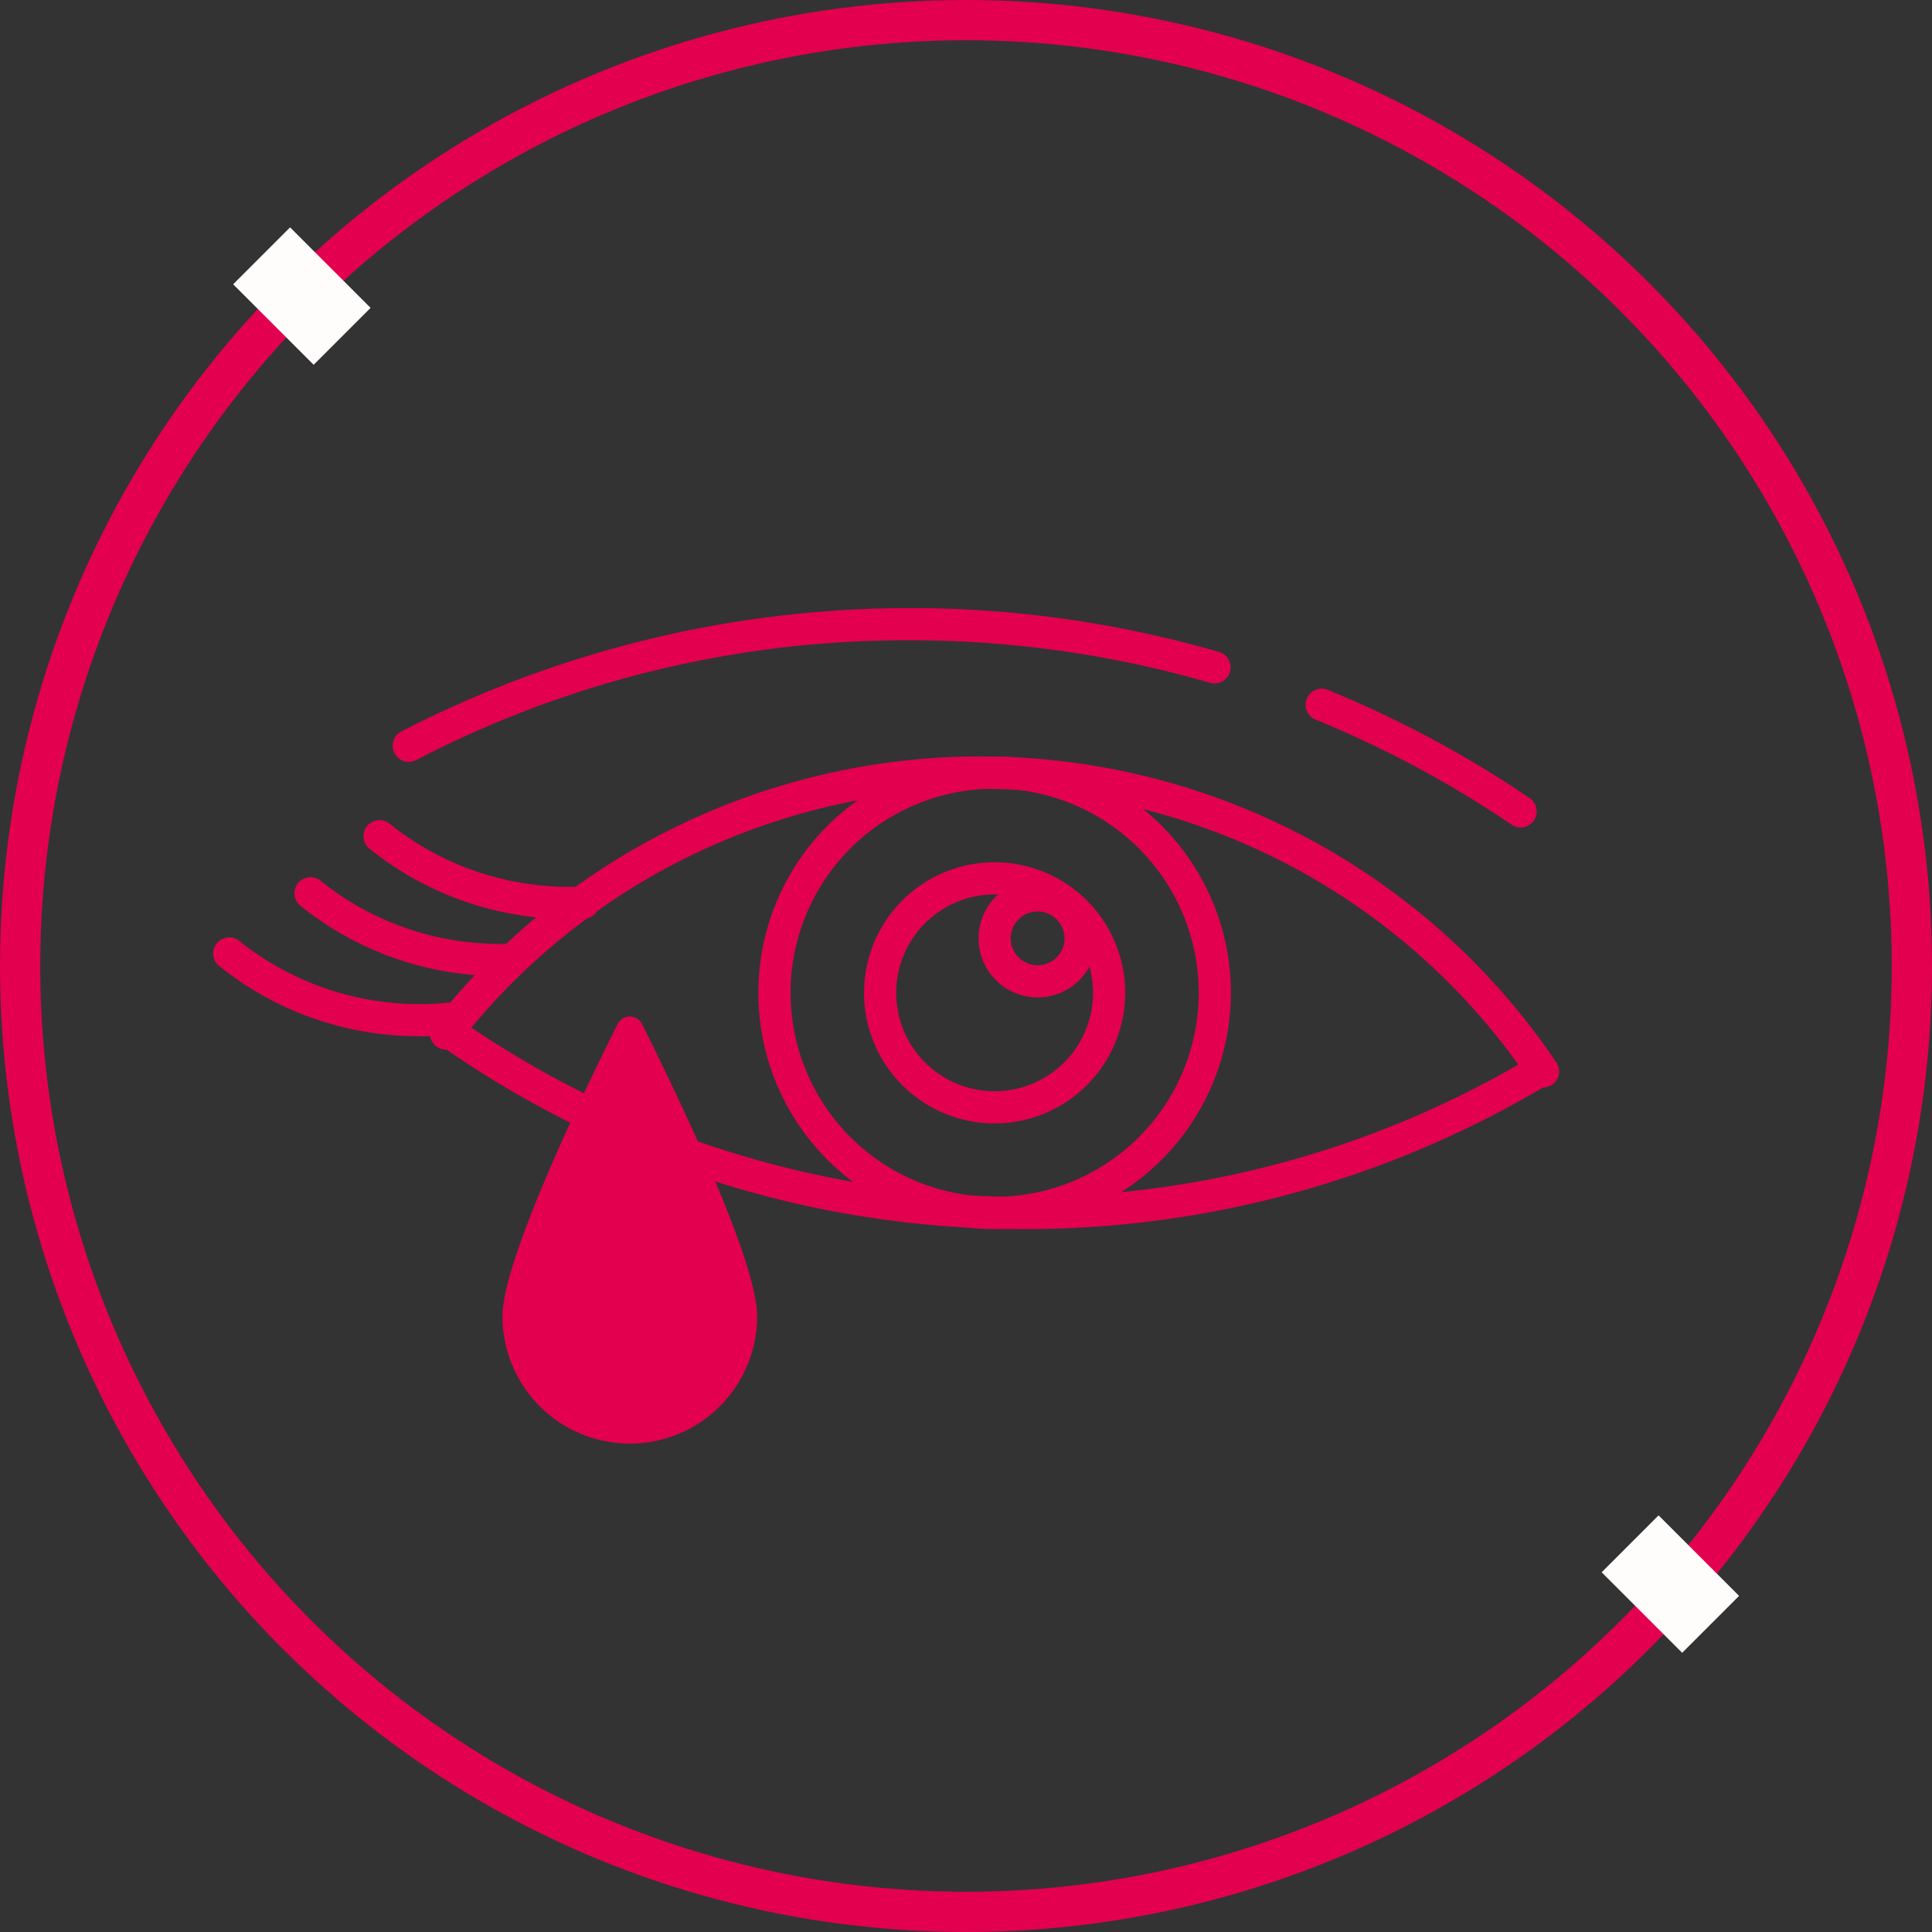 <svg xmlns="http://www.w3.org/2000/svg" xmlns:xlink="http://www.w3.org/1999/xlink" width="48" height="48" viewBox="0 0 48 48"><rect x="0" y="0" width="48" height="48" fill="#333333" stroke="none"/><defs><style>.a{fill:#e3004f;}.b,.d,.f{fill:none;}.b{stroke:#e3004f;}.c{clip-path:url(#a);}.d{stroke:#fffcfc;stroke-width:2px;}.e{stroke:none;}</style><clipPath id="a"><rect class="a" width="33.455" height="20.757"/></clipPath></defs><g transform="translate(0 -0.218)"><g class="b" transform="translate(0 0.218)"><circle class="e" cx="24" cy="24" r="24"/><circle class="f" cx="24" cy="24" r="23.5"/></g><g transform="translate(10.273 26.326)"><g class="c" transform="translate(-5 -11)"><path class="a" d="M47.924,22.057a.4.4,0,0,1-.331-.176,16.454,16.454,0,0,0-26.6-.924.4.4,0,1,1-.63-.493,17.254,17.254,0,0,1,27.9.968.4.4,0,0,1-.331.624" transform="translate(-14.869 -10.145)"/><path class="a" d="M107.31,10.983a.4.4,0,0,1-.224-.069,26.709,26.709,0,0,0-4.846-2.6.4.4,0,1,1,.3-.74,27.492,27.492,0,0,1,4.992,2.678.4.4,0,0,1-.225.731" transform="translate(-74.802 -5.533)"/><path class="a" d="M17.216,3.82a.4.4,0,0,1-.184-.755A27.59,27.59,0,0,1,37.354,1.091a.4.4,0,0,1-.223.768A26.728,26.728,0,0,0,29.659.8,26.4,26.4,0,0,0,17.4,3.775a.4.4,0,0,1-.183.045" transform="translate(-12.333 0)"/><path class="a" d="M35.173,43.217a25.164,25.164,0,0,1-14.559-4.6.4.4,0,1,1,.46-.654,24.544,24.544,0,0,0,26.741.95.4.4,0,0,1,.413.685,25.288,25.288,0,0,1-13.055,3.62" transform="translate(-14.995 -27.789)"/><path class="a" d="M5.152,33.086q-.272,0-.545-.018A7.894,7.894,0,0,1,.148,31.319a.4.4,0,0,1,.5-.621,7.165,7.165,0,0,0,5.325,1.541.4.4,0,1,1,.092.795,7.938,7.938,0,0,1-.917.053" transform="translate(0 -22.448)"/><path class="a" d="M12.725,27.48c-.181,0-.363-.006-.544-.019a7.894,7.894,0,0,1-4.459-1.749.4.4,0,0,1,.5-.621,7.1,7.1,0,0,0,4.01,1.572c.22.015.444.021.664.014a.406.406,0,0,1,.41.39.4.4,0,0,1-.39.41l-.194,0" transform="translate(-5.555 -18.336)"/><path class="a" d="M19.161,22.162q-.273,0-.545-.018a7.893,7.893,0,0,1-4.459-1.749.4.4,0,0,1,.5-.621,7.1,7.1,0,0,0,4.01,1.572,7.437,7.437,0,0,0,.808.01.4.4,0,1,1,.035.8c-.117.005-.235.008-.352.008" transform="translate(-10.274 -14.437)"/><path class="a" d="M56.768,25.573a5.87,5.87,0,1,1,5.87-5.87,5.877,5.877,0,0,1-5.87,5.87m0-10.941A5.07,5.07,0,1,0,61.839,19.7a5.076,5.076,0,0,0-5.071-5.071" transform="translate(-37.33 -10.145)"/><path class="a" d="M63.993,30.173a3.244,3.244,0,1,1,3.244-3.244,3.248,3.248,0,0,1-3.244,3.244m0-5.689a2.445,2.445,0,1,0,2.445,2.445,2.447,2.447,0,0,0-2.445-2.445" transform="translate(-44.555 -17.37)"/><path class="a" d="M72.887,28.208a1.468,1.468,0,1,1,1.468-1.468,1.469,1.469,0,0,1-1.468,1.468m0-2.136a.668.668,0,1,0,.668.668.669.669,0,0,0-.668-.668" transform="translate(-52.38 -18.535)"/><path class="a" d="M33.378,45.513a3.163,3.163,0,0,1-6.327,0c0-1.412,2.068-5.676,2.86-7.258a.339.339,0,0,1,.608,0c.792,1.582,2.86,5.845,2.86,7.258" transform="translate(-19.84 -27.919)"/></g></g><line class="d" x2="2" y2="2" transform="translate(6.5 6.574)"/><line class="d" x2="2" y2="2" transform="translate(40.5 38.574)"/></g></svg>
